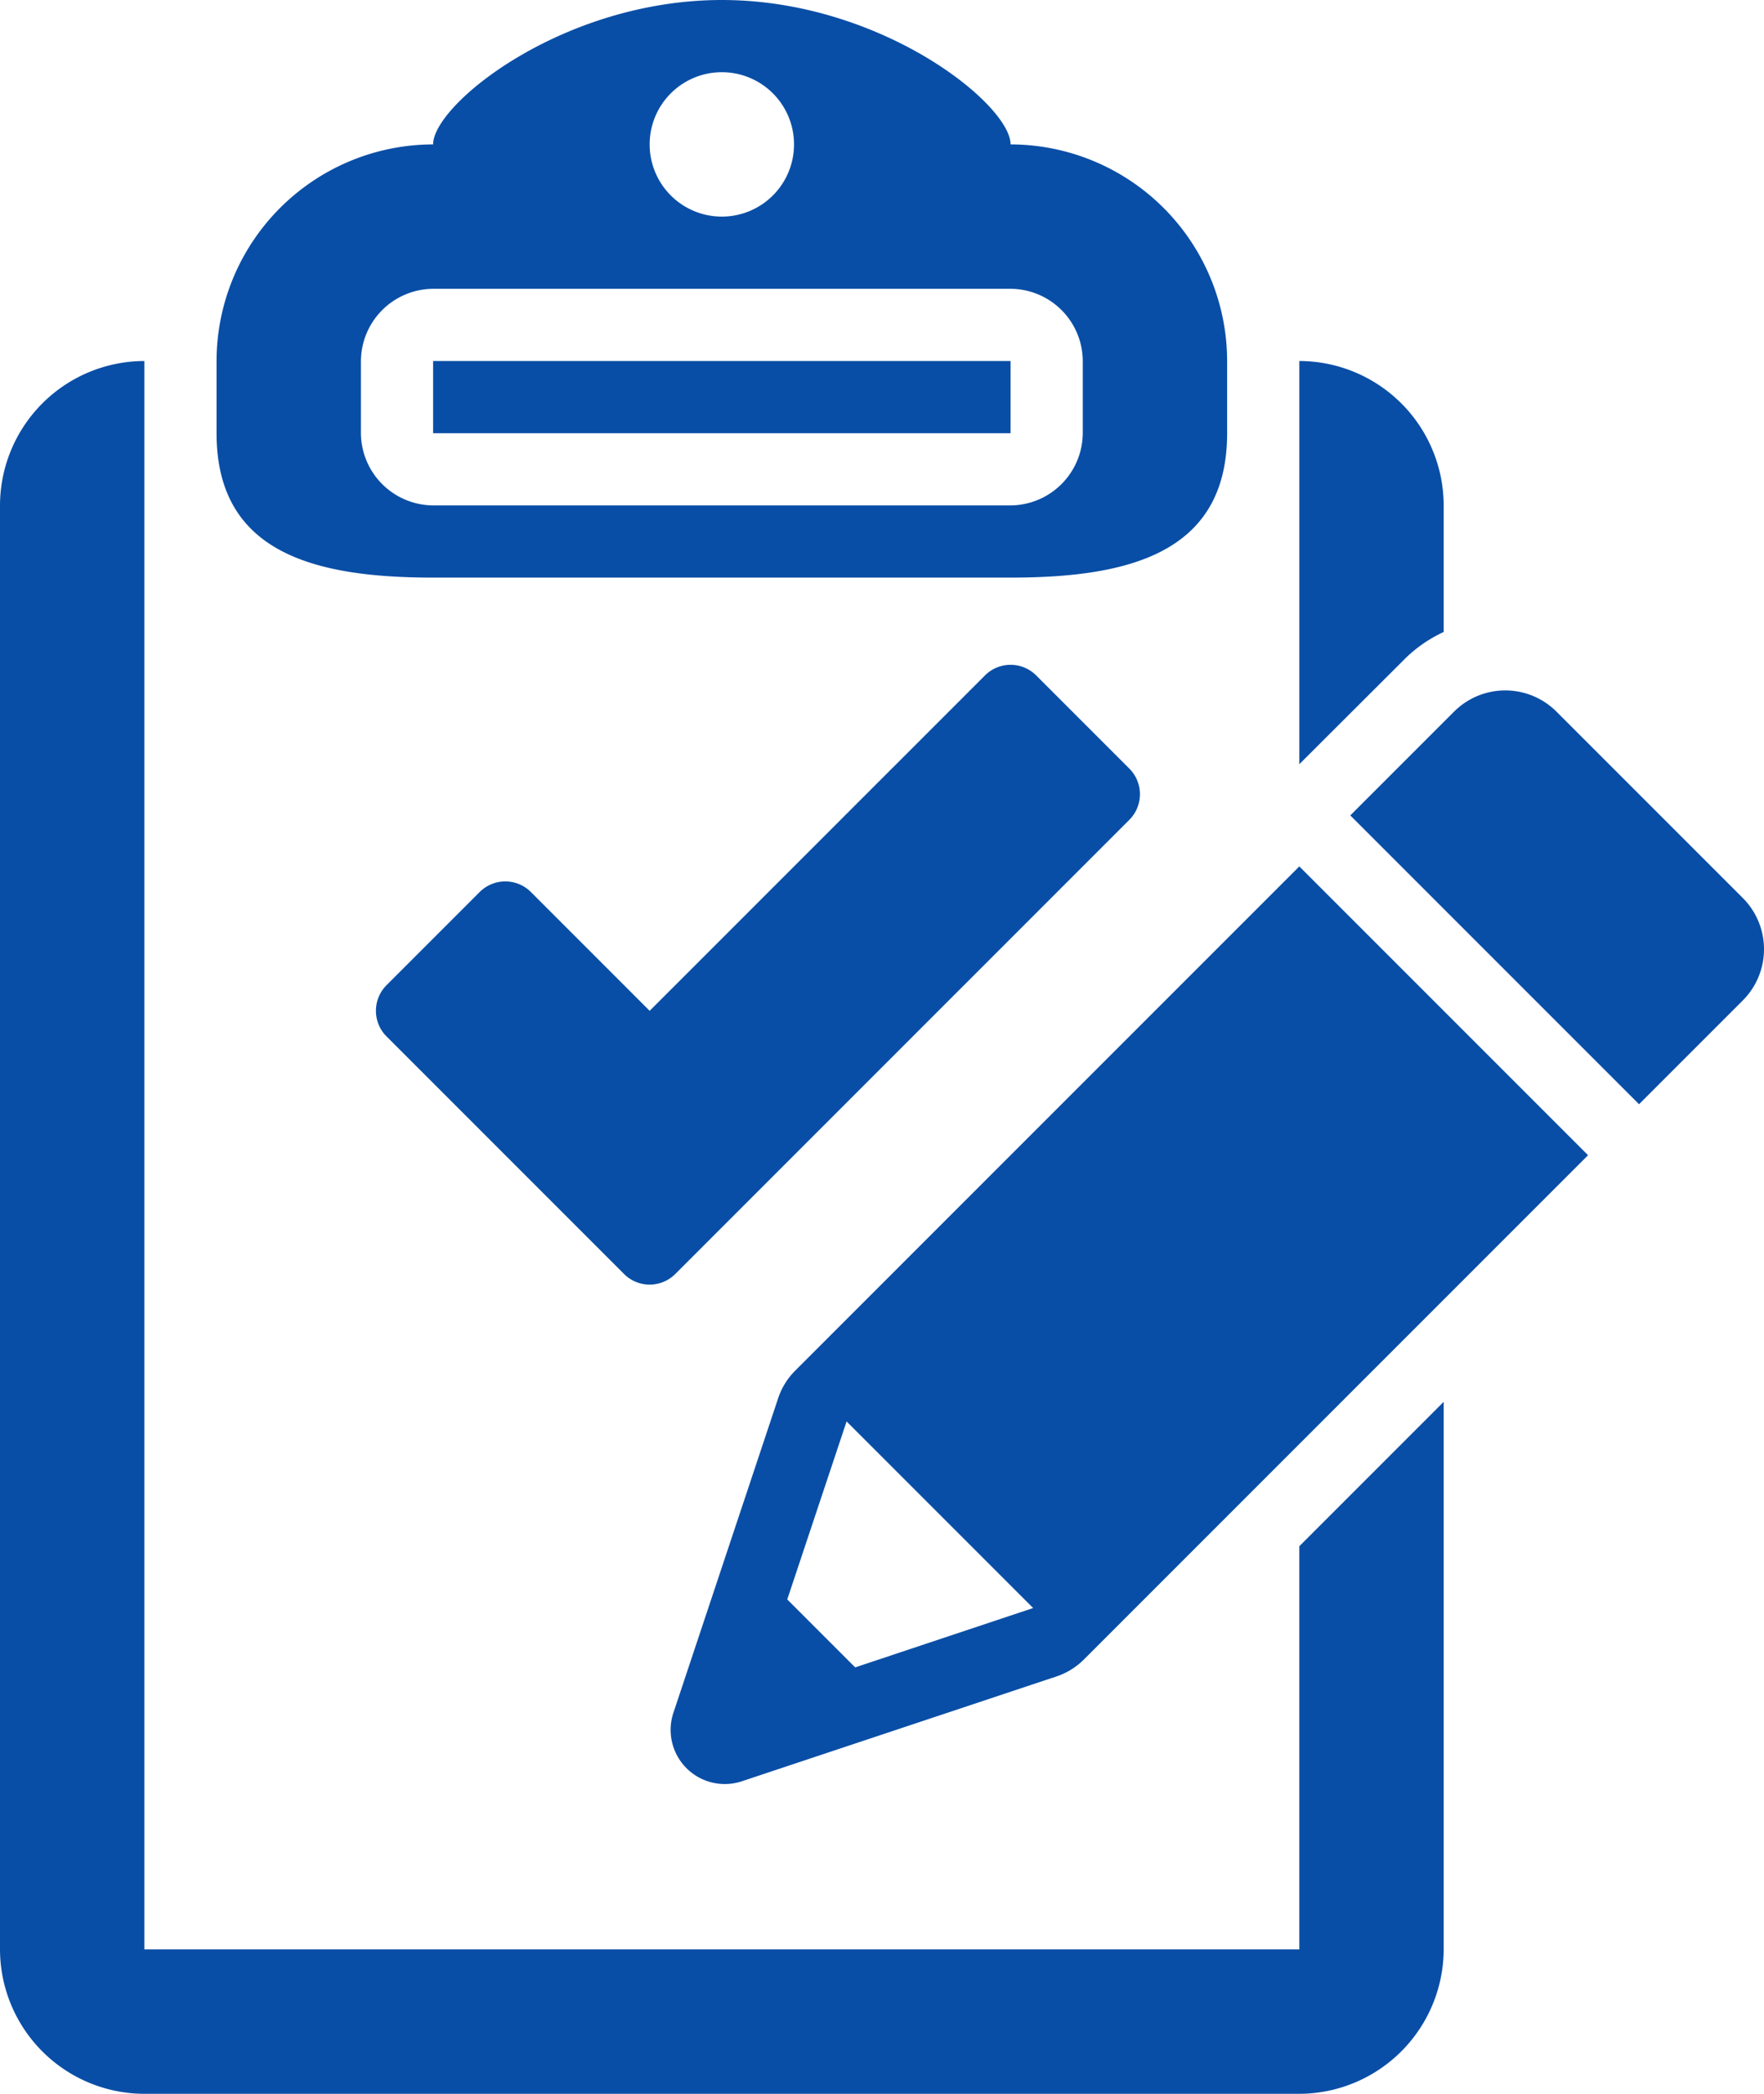 <svg id="Layer_2" data-name="Layer 2" xmlns="http://www.w3.org/2000/svg" viewBox="0 0 782 928"><defs><style>.cls-1{fill:#094ea6;}</style></defs><path class="cls-1" d="M352.7,607.3a31.14,31.14,0,0,0-7.8,12.6L298.5,759.2a24,24,0,0,0,30.3,30.3l139.3-46.4a31.14,31.14,0,0,0,12.6-7.8L704,512,576,384ZM379.12,739,349,708.88,375.3,630,458,712.7Z"/><path class="cls-1" d="M772.7,398.1l-82.8-82.8a32.11,32.11,0,0,0-45.2,0l-46.1,46.1,128,128,46.1-46.1A32.11,32.11,0,0,0,772.7,398.1Z"/><path class="cls-1" d="M436.7,299.3,288,448l-52.7-52.7a16.06,16.06,0,0,0-22.6,0l-41.4,41.4a16.06,16.06,0,0,0,0,22.6L276.7,564.7a16.06,16.06,0,0,0,22.6,0L500.7,363.3a16.06,16.06,0,0,0,0-22.6l-41.4-41.4A16.06,16.06,0,0,0,436.7,299.3Z"/><path class="cls-1" d="M640,280.1V224a64.12,64.12,0,0,0-64-64V338.7l46.1-46A60.68,60.68,0,0,1,640,280.1Z"/><rect class="cls-1" x="192" y="160" width="256" height="32"/><path class="cls-1" d="M576,864H64V160A64.12,64.12,0,0,0,0,224V864a64.12,64.12,0,0,0,64,64H576a64.19,64.19,0,0,0,64-64V621.3l-64,64Z"/><path class="cls-1" d="M192,256H448c52.9,0,96-11.1,96-64V160a96.15,96.15,0,0,0-96-96c0-17.7-57.3-64-128-64S192,46.3,192,64a96.15,96.15,0,0,0-96,96v32C96,244.9,139.1,256,192,256ZM320,32a32,32,0,1,1-32,32A32,32,0,0,1,320,32ZM160,160a32.22,32.22,0,0,1,32-32H448a32.16,32.16,0,0,1,32,32v32a32.22,32.22,0,0,1-32,32H192a32.22,32.22,0,0,1-32-32Z"/></svg>